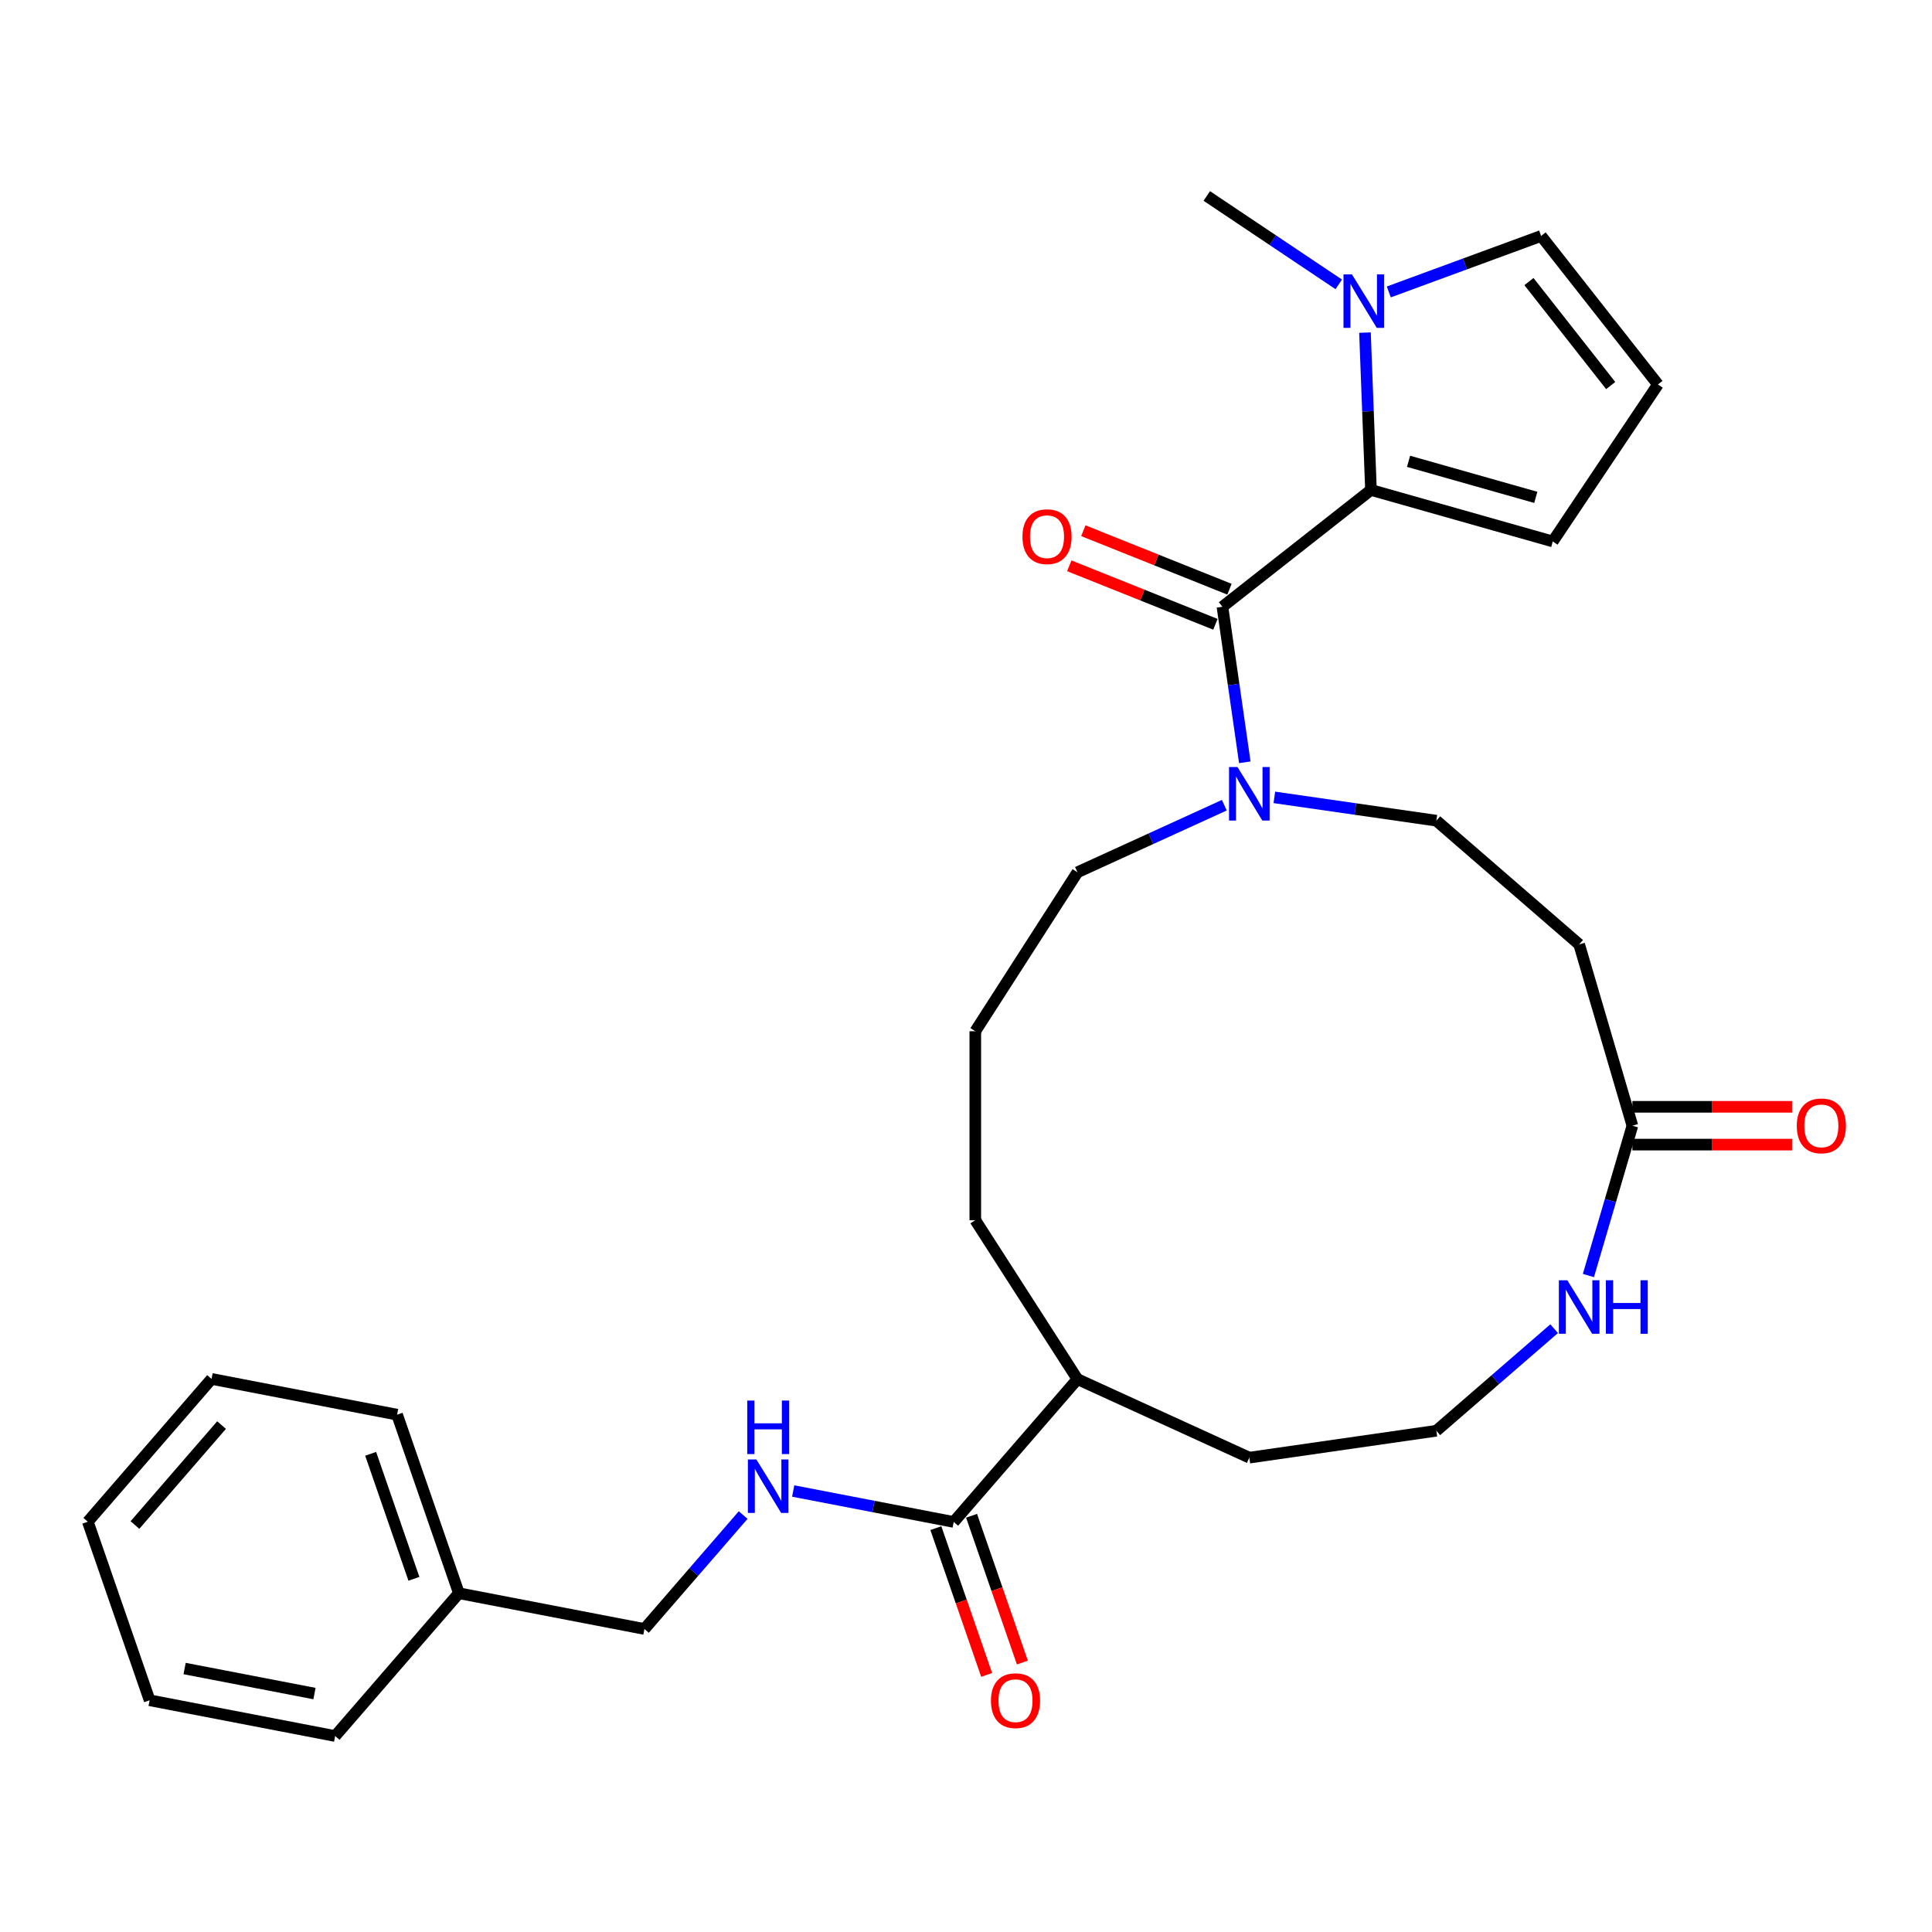 <?xml version='1.0' encoding='iso-8859-1'?>
<svg version='1.1' baseProfile='full'
              xmlns='http://www.w3.org/2000/svg'
                      xmlns:rdkit='http://www.rdkit.org/xml'
                      xmlns:xlink='http://www.w3.org/1999/xlink'
                  xml:space='preserve'
width='1000px' height='1000px' viewBox='0 0 1000 1000'>
<!-- END OF HEADER -->
<rect style='opacity:1.0;fill:#FFFFFF;stroke:none' width='1000' height='1000' x='0' y='0'> </rect>
<path class='bond-0' d='M 632.733,314.054 L 709.611,253.596' style='fill:none;fill-rule:evenodd;stroke:#000000;stroke-width:6px;stroke-linecap:butt;stroke-linejoin:miter;stroke-opacity:1' />
<path class='bond-2' d='M 632.733,314.054 L 638.521,354.31' style='fill:none;fill-rule:evenodd;stroke:#000000;stroke-width:6px;stroke-linecap:butt;stroke-linejoin:miter;stroke-opacity:1' />
<path class='bond-2' d='M 638.521,354.31 L 644.309,394.566' style='fill:none;fill-rule:evenodd;stroke:#0000FF;stroke-width:6px;stroke-linecap:butt;stroke-linejoin:miter;stroke-opacity:1' />
<path class='bond-12' d='M 636.368,304.974 L 598.55,289.834' style='fill:none;fill-rule:evenodd;stroke:#000000;stroke-width:6px;stroke-linecap:butt;stroke-linejoin:miter;stroke-opacity:1' />
<path class='bond-12' d='M 598.55,289.834 L 560.731,274.693' style='fill:none;fill-rule:evenodd;stroke:#FF0000;stroke-width:6px;stroke-linecap:butt;stroke-linejoin:miter;stroke-opacity:1' />
<path class='bond-12' d='M 629.098,323.133 L 591.28,307.993' style='fill:none;fill-rule:evenodd;stroke:#000000;stroke-width:6px;stroke-linecap:butt;stroke-linejoin:miter;stroke-opacity:1' />
<path class='bond-12' d='M 591.28,307.993 L 553.461,292.853' style='fill:none;fill-rule:evenodd;stroke:#FF0000;stroke-width:6px;stroke-linecap:butt;stroke-linejoin:miter;stroke-opacity:1' />
<path class='bond-1' d='M 709.611,253.596 L 708.06,212.877' style='fill:none;fill-rule:evenodd;stroke:#000000;stroke-width:6px;stroke-linecap:butt;stroke-linejoin:miter;stroke-opacity:1' />
<path class='bond-1' d='M 708.06,212.877 L 706.508,172.159' style='fill:none;fill-rule:evenodd;stroke:#0000FF;stroke-width:6px;stroke-linecap:butt;stroke-linejoin:miter;stroke-opacity:1' />
<path class='bond-8' d='M 709.611,253.596 L 803.71,280.256' style='fill:none;fill-rule:evenodd;stroke:#000000;stroke-width:6px;stroke-linecap:butt;stroke-linejoin:miter;stroke-opacity:1' />
<path class='bond-8' d='M 729.058,238.775 L 794.927,257.437' style='fill:none;fill-rule:evenodd;stroke:#000000;stroke-width:6px;stroke-linecap:butt;stroke-linejoin:miter;stroke-opacity:1' />
<path class='bond-9' d='M 718.837,151.105 L 758.261,136.614' style='fill:none;fill-rule:evenodd;stroke:#0000FF;stroke-width:6px;stroke-linecap:butt;stroke-linejoin:miter;stroke-opacity:1' />
<path class='bond-9' d='M 758.261,136.614 L 797.685,122.123' style='fill:none;fill-rule:evenodd;stroke:#000000;stroke-width:6px;stroke-linecap:butt;stroke-linejoin:miter;stroke-opacity:1' />
<path class='bond-19' d='M 692.939,147.19 L 658.786,124.311' style='fill:none;fill-rule:evenodd;stroke:#0000FF;stroke-width:6px;stroke-linecap:butt;stroke-linejoin:miter;stroke-opacity:1' />
<path class='bond-19' d='M 658.786,124.311 L 624.633,101.432' style='fill:none;fill-rule:evenodd;stroke:#000000;stroke-width:6px;stroke-linecap:butt;stroke-linejoin:miter;stroke-opacity:1' />
<path class='bond-10' d='M 659.601,412.722 L 701.53,418.751' style='fill:none;fill-rule:evenodd;stroke:#0000FF;stroke-width:6px;stroke-linecap:butt;stroke-linejoin:miter;stroke-opacity:1' />
<path class='bond-10' d='M 701.53,418.751 L 743.459,424.779' style='fill:none;fill-rule:evenodd;stroke:#000000;stroke-width:6px;stroke-linecap:butt;stroke-linejoin:miter;stroke-opacity:1' />
<path class='bond-18' d='M 633.703,416.774 L 595.695,434.131' style='fill:none;fill-rule:evenodd;stroke:#0000FF;stroke-width:6px;stroke-linecap:butt;stroke-linejoin:miter;stroke-opacity:1' />
<path class='bond-18' d='M 595.695,434.131 L 557.688,451.489' style='fill:none;fill-rule:evenodd;stroke:#000000;stroke-width:6px;stroke-linecap:butt;stroke-linejoin:miter;stroke-opacity:1' />
<path class='bond-3' d='M 493.641,787.758 L 557.688,713.844' style='fill:none;fill-rule:evenodd;stroke:#000000;stroke-width:6px;stroke-linecap:butt;stroke-linejoin:miter;stroke-opacity:1' />
<path class='bond-6' d='M 493.641,787.758 L 452.098,779.752' style='fill:none;fill-rule:evenodd;stroke:#000000;stroke-width:6px;stroke-linecap:butt;stroke-linejoin:miter;stroke-opacity:1' />
<path class='bond-6' d='M 452.098,779.752 L 410.555,771.745' style='fill:none;fill-rule:evenodd;stroke:#0000FF;stroke-width:6px;stroke-linecap:butt;stroke-linejoin:miter;stroke-opacity:1' />
<path class='bond-13' d='M 484.399,790.957 L 497.546,828.944' style='fill:none;fill-rule:evenodd;stroke:#000000;stroke-width:6px;stroke-linecap:butt;stroke-linejoin:miter;stroke-opacity:1' />
<path class='bond-13' d='M 497.546,828.944 L 510.693,866.93' style='fill:none;fill-rule:evenodd;stroke:#FF0000;stroke-width:6px;stroke-linecap:butt;stroke-linejoin:miter;stroke-opacity:1' />
<path class='bond-13' d='M 502.883,784.56 L 516.031,822.546' style='fill:none;fill-rule:evenodd;stroke:#000000;stroke-width:6px;stroke-linecap:butt;stroke-linejoin:miter;stroke-opacity:1' />
<path class='bond-13' d='M 516.031,822.546 L 529.178,860.532' style='fill:none;fill-rule:evenodd;stroke:#FF0000;stroke-width:6px;stroke-linecap:butt;stroke-linejoin:miter;stroke-opacity:1' />
<path class='bond-4' d='M 844.927,582.667 L 817.373,488.826' style='fill:none;fill-rule:evenodd;stroke:#000000;stroke-width:6px;stroke-linecap:butt;stroke-linejoin:miter;stroke-opacity:1' />
<path class='bond-7' d='M 844.927,582.667 L 833.542,621.44' style='fill:none;fill-rule:evenodd;stroke:#000000;stroke-width:6px;stroke-linecap:butt;stroke-linejoin:miter;stroke-opacity:1' />
<path class='bond-7' d='M 833.542,621.44 L 822.157,660.213' style='fill:none;fill-rule:evenodd;stroke:#0000FF;stroke-width:6px;stroke-linecap:butt;stroke-linejoin:miter;stroke-opacity:1' />
<path class='bond-14' d='M 844.927,592.447 L 886.248,592.447' style='fill:none;fill-rule:evenodd;stroke:#000000;stroke-width:6px;stroke-linecap:butt;stroke-linejoin:miter;stroke-opacity:1' />
<path class='bond-14' d='M 886.248,592.447 L 927.57,592.447' style='fill:none;fill-rule:evenodd;stroke:#FF0000;stroke-width:6px;stroke-linecap:butt;stroke-linejoin:miter;stroke-opacity:1' />
<path class='bond-14' d='M 844.927,572.886 L 886.248,572.886' style='fill:none;fill-rule:evenodd;stroke:#000000;stroke-width:6px;stroke-linecap:butt;stroke-linejoin:miter;stroke-opacity:1' />
<path class='bond-14' d='M 886.248,572.886 L 927.57,572.886' style='fill:none;fill-rule:evenodd;stroke:#FF0000;stroke-width:6px;stroke-linecap:butt;stroke-linejoin:miter;stroke-opacity:1' />
<path class='bond-5' d='M 817.373,488.826 L 743.459,424.779' style='fill:none;fill-rule:evenodd;stroke:#000000;stroke-width:6px;stroke-linecap:butt;stroke-linejoin:miter;stroke-opacity:1' />
<path class='bond-16' d='M 384.657,784.193 L 359.108,813.678' style='fill:none;fill-rule:evenodd;stroke:#0000FF;stroke-width:6px;stroke-linecap:butt;stroke-linejoin:miter;stroke-opacity:1' />
<path class='bond-16' d='M 359.108,813.678 L 333.559,843.163' style='fill:none;fill-rule:evenodd;stroke:#000000;stroke-width:6px;stroke-linecap:butt;stroke-linejoin:miter;stroke-opacity:1' />
<path class='bond-17' d='M 804.424,687.728 L 773.941,714.141' style='fill:none;fill-rule:evenodd;stroke:#0000FF;stroke-width:6px;stroke-linecap:butt;stroke-linejoin:miter;stroke-opacity:1' />
<path class='bond-17' d='M 773.941,714.141 L 743.459,740.554' style='fill:none;fill-rule:evenodd;stroke:#000000;stroke-width:6px;stroke-linecap:butt;stroke-linejoin:miter;stroke-opacity:1' />
<path class='bond-11' d='M 803.71,280.256 L 858.143,199.001' style='fill:none;fill-rule:evenodd;stroke:#000000;stroke-width:6px;stroke-linecap:butt;stroke-linejoin:miter;stroke-opacity:1' />
<path class='bond-29' d='M 797.685,122.123 L 858.143,199.001' style='fill:none;fill-rule:evenodd;stroke:#000000;stroke-width:6px;stroke-linecap:butt;stroke-linejoin:miter;stroke-opacity:1' />
<path class='bond-29' d='M 791.378,145.746 L 833.698,199.561' style='fill:none;fill-rule:evenodd;stroke:#000000;stroke-width:6px;stroke-linecap:butt;stroke-linejoin:miter;stroke-opacity:1' />
<path class='bond-15' d='M 557.688,713.844 L 504.812,631.568' style='fill:none;fill-rule:evenodd;stroke:#000000;stroke-width:6px;stroke-linecap:butt;stroke-linejoin:miter;stroke-opacity:1' />
<path class='bond-22' d='M 557.688,713.844 L 646.652,754.473' style='fill:none;fill-rule:evenodd;stroke:#000000;stroke-width:6px;stroke-linecap:butt;stroke-linejoin:miter;stroke-opacity:1' />
<path class='bond-20' d='M 333.559,843.163 L 237.524,824.654' style='fill:none;fill-rule:evenodd;stroke:#000000;stroke-width:6px;stroke-linecap:butt;stroke-linejoin:miter;stroke-opacity:1' />
<path class='bond-30' d='M 743.459,740.554 L 646.652,754.473' style='fill:none;fill-rule:evenodd;stroke:#000000;stroke-width:6px;stroke-linecap:butt;stroke-linejoin:miter;stroke-opacity:1' />
<path class='bond-21' d='M 557.688,451.489 L 504.812,533.765' style='fill:none;fill-rule:evenodd;stroke:#000000;stroke-width:6px;stroke-linecap:butt;stroke-linejoin:miter;stroke-opacity:1' />
<path class='bond-24' d='M 237.524,824.654 L 205.536,732.231' style='fill:none;fill-rule:evenodd;stroke:#000000;stroke-width:6px;stroke-linecap:butt;stroke-linejoin:miter;stroke-opacity:1' />
<path class='bond-24' d='M 214.241,817.188 L 191.85,752.492' style='fill:none;fill-rule:evenodd;stroke:#000000;stroke-width:6px;stroke-linecap:butt;stroke-linejoin:miter;stroke-opacity:1' />
<path class='bond-25' d='M 237.524,824.654 L 173.477,898.568' style='fill:none;fill-rule:evenodd;stroke:#000000;stroke-width:6px;stroke-linecap:butt;stroke-linejoin:miter;stroke-opacity:1' />
<path class='bond-23' d='M 504.812,533.765 L 504.812,631.568' style='fill:none;fill-rule:evenodd;stroke:#000000;stroke-width:6px;stroke-linecap:butt;stroke-linejoin:miter;stroke-opacity:1' />
<path class='bond-27' d='M 205.536,732.231 L 109.501,713.721' style='fill:none;fill-rule:evenodd;stroke:#000000;stroke-width:6px;stroke-linecap:butt;stroke-linejoin:miter;stroke-opacity:1' />
<path class='bond-26' d='M 173.477,898.568 L 77.442,880.059' style='fill:none;fill-rule:evenodd;stroke:#000000;stroke-width:6px;stroke-linecap:butt;stroke-linejoin:miter;stroke-opacity:1' />
<path class='bond-26' d='M 162.774,876.585 L 95.55,863.628' style='fill:none;fill-rule:evenodd;stroke:#000000;stroke-width:6px;stroke-linecap:butt;stroke-linejoin:miter;stroke-opacity:1' />
<path class='bond-28' d='M 77.442,880.059 L 45.455,787.636' style='fill:none;fill-rule:evenodd;stroke:#000000;stroke-width:6px;stroke-linecap:butt;stroke-linejoin:miter;stroke-opacity:1' />
<path class='bond-31' d='M 109.501,713.721 L 45.455,787.636' style='fill:none;fill-rule:evenodd;stroke:#000000;stroke-width:6px;stroke-linecap:butt;stroke-linejoin:miter;stroke-opacity:1' />
<path class='bond-31' d='M 114.677,737.618 L 69.844,789.358' style='fill:none;fill-rule:evenodd;stroke:#000000;stroke-width:6px;stroke-linecap:butt;stroke-linejoin:miter;stroke-opacity:1' />
<path  class='atom-2' d='M 699.765 142.016
L 708.841 156.686
Q 709.741 158.134, 711.189 160.755
Q 712.636 163.376, 712.714 163.532
L 712.714 142.016
L 716.392 142.016
L 716.392 169.714
L 712.597 169.714
L 702.856 153.674
Q 701.721 151.796, 700.509 149.645
Q 699.335 147.493, 698.983 146.828
L 698.983 169.714
L 695.384 169.714
L 695.384 142.016
L 699.765 142.016
' fill='#0000FF'/>
<path  class='atom-3' d='M 640.53 397.012
L 649.606 411.682
Q 650.505 413.129, 651.953 415.75
Q 653.4 418.372, 653.479 418.528
L 653.479 397.012
L 657.156 397.012
L 657.156 424.709
L 653.361 424.709
L 643.62 408.67
Q 642.486 406.792, 641.273 404.64
Q 640.099 402.488, 639.747 401.823
L 639.747 424.709
L 636.148 424.709
L 636.148 397.012
L 640.53 397.012
' fill='#0000FF'/>
<path  class='atom-7' d='M 391.484 755.4
L 400.56 770.071
Q 401.46 771.518, 402.907 774.139
Q 404.354 776.76, 404.433 776.917
L 404.433 755.4
L 408.11 755.4
L 408.11 783.098
L 404.315 783.098
L 394.574 767.058
Q 393.44 765.181, 392.227 763.029
Q 391.053 760.877, 390.701 760.212
L 390.701 783.098
L 387.102 783.098
L 387.102 755.4
L 391.484 755.4
' fill='#0000FF'/>
<path  class='atom-7' d='M 386.77 724.933
L 390.525 724.933
L 390.525 736.708
L 404.687 736.708
L 404.687 724.933
L 408.443 724.933
L 408.443 752.631
L 404.687 752.631
L 404.687 739.838
L 390.525 739.838
L 390.525 752.631
L 386.77 752.631
L 386.77 724.933
' fill='#0000FF'/>
<path  class='atom-8' d='M 811.25 662.658
L 820.326 677.329
Q 821.226 678.776, 822.674 681.397
Q 824.121 684.018, 824.199 684.175
L 824.199 662.658
L 827.877 662.658
L 827.877 690.356
L 824.082 690.356
L 814.341 674.316
Q 813.206 672.439, 811.994 670.287
Q 810.82 668.135, 810.468 667.47
L 810.468 690.356
L 806.869 690.356
L 806.869 662.658
L 811.25 662.658
' fill='#0000FF'/>
<path  class='atom-8' d='M 831.202 662.658
L 834.958 662.658
L 834.958 674.434
L 849.119 674.434
L 849.119 662.658
L 852.875 662.658
L 852.875 690.356
L 849.119 690.356
L 849.119 677.563
L 834.958 677.563
L 834.958 690.356
L 831.202 690.356
L 831.202 662.658
' fill='#0000FF'/>
<path  class='atom-13' d='M 529.222 277.782
Q 529.222 271.132, 532.509 267.415
Q 535.795 263.699, 541.937 263.699
Q 548.079 263.699, 551.365 267.415
Q 554.651 271.132, 554.651 277.782
Q 554.651 284.511, 551.326 288.345
Q 548 292.14, 541.937 292.14
Q 535.834 292.14, 532.509 288.345
Q 529.222 284.55, 529.222 277.782
M 541.937 289.01
Q 546.162 289.01, 548.431 286.193
Q 550.739 283.338, 550.739 277.782
Q 550.739 272.345, 548.431 269.606
Q 546.162 266.828, 541.937 266.828
Q 537.712 266.828, 535.404 269.567
Q 533.135 272.305, 533.135 277.782
Q 533.135 283.377, 535.404 286.193
Q 537.712 289.01, 541.937 289.01
' fill='#FF0000'/>
<path  class='atom-14' d='M 512.915 880.26
Q 512.915 873.609, 516.201 869.893
Q 519.487 866.176, 525.629 866.176
Q 531.771 866.176, 535.057 869.893
Q 538.343 873.609, 538.343 880.26
Q 538.343 886.989, 535.018 890.822
Q 531.693 894.617, 525.629 894.617
Q 519.526 894.617, 516.201 890.822
Q 512.915 887.028, 512.915 880.26
M 525.629 891.488
Q 529.854 891.488, 532.123 888.671
Q 534.431 885.815, 534.431 880.26
Q 534.431 874.822, 532.123 872.084
Q 529.854 869.306, 525.629 869.306
Q 521.404 869.306, 519.096 872.044
Q 516.827 874.783, 516.827 880.26
Q 516.827 885.854, 519.096 888.671
Q 521.404 891.488, 525.629 891.488
' fill='#FF0000'/>
<path  class='atom-15' d='M 930.015 582.745
Q 930.015 576.094, 933.301 572.378
Q 936.587 568.661, 942.729 568.661
Q 948.871 568.661, 952.157 572.378
Q 955.444 576.094, 955.444 582.745
Q 955.444 589.474, 952.118 593.307
Q 948.793 597.102, 942.729 597.102
Q 936.626 597.102, 933.301 593.307
Q 930.015 589.513, 930.015 582.745
M 942.729 593.973
Q 946.954 593.973, 949.223 591.156
Q 951.531 588.3, 951.531 582.745
Q 951.531 577.307, 949.223 574.569
Q 946.954 571.791, 942.729 571.791
Q 938.504 571.791, 936.196 574.529
Q 933.927 577.268, 933.927 582.745
Q 933.927 588.339, 936.196 591.156
Q 938.504 593.973, 942.729 593.973
' fill='#FF0000'/>
</svg>
